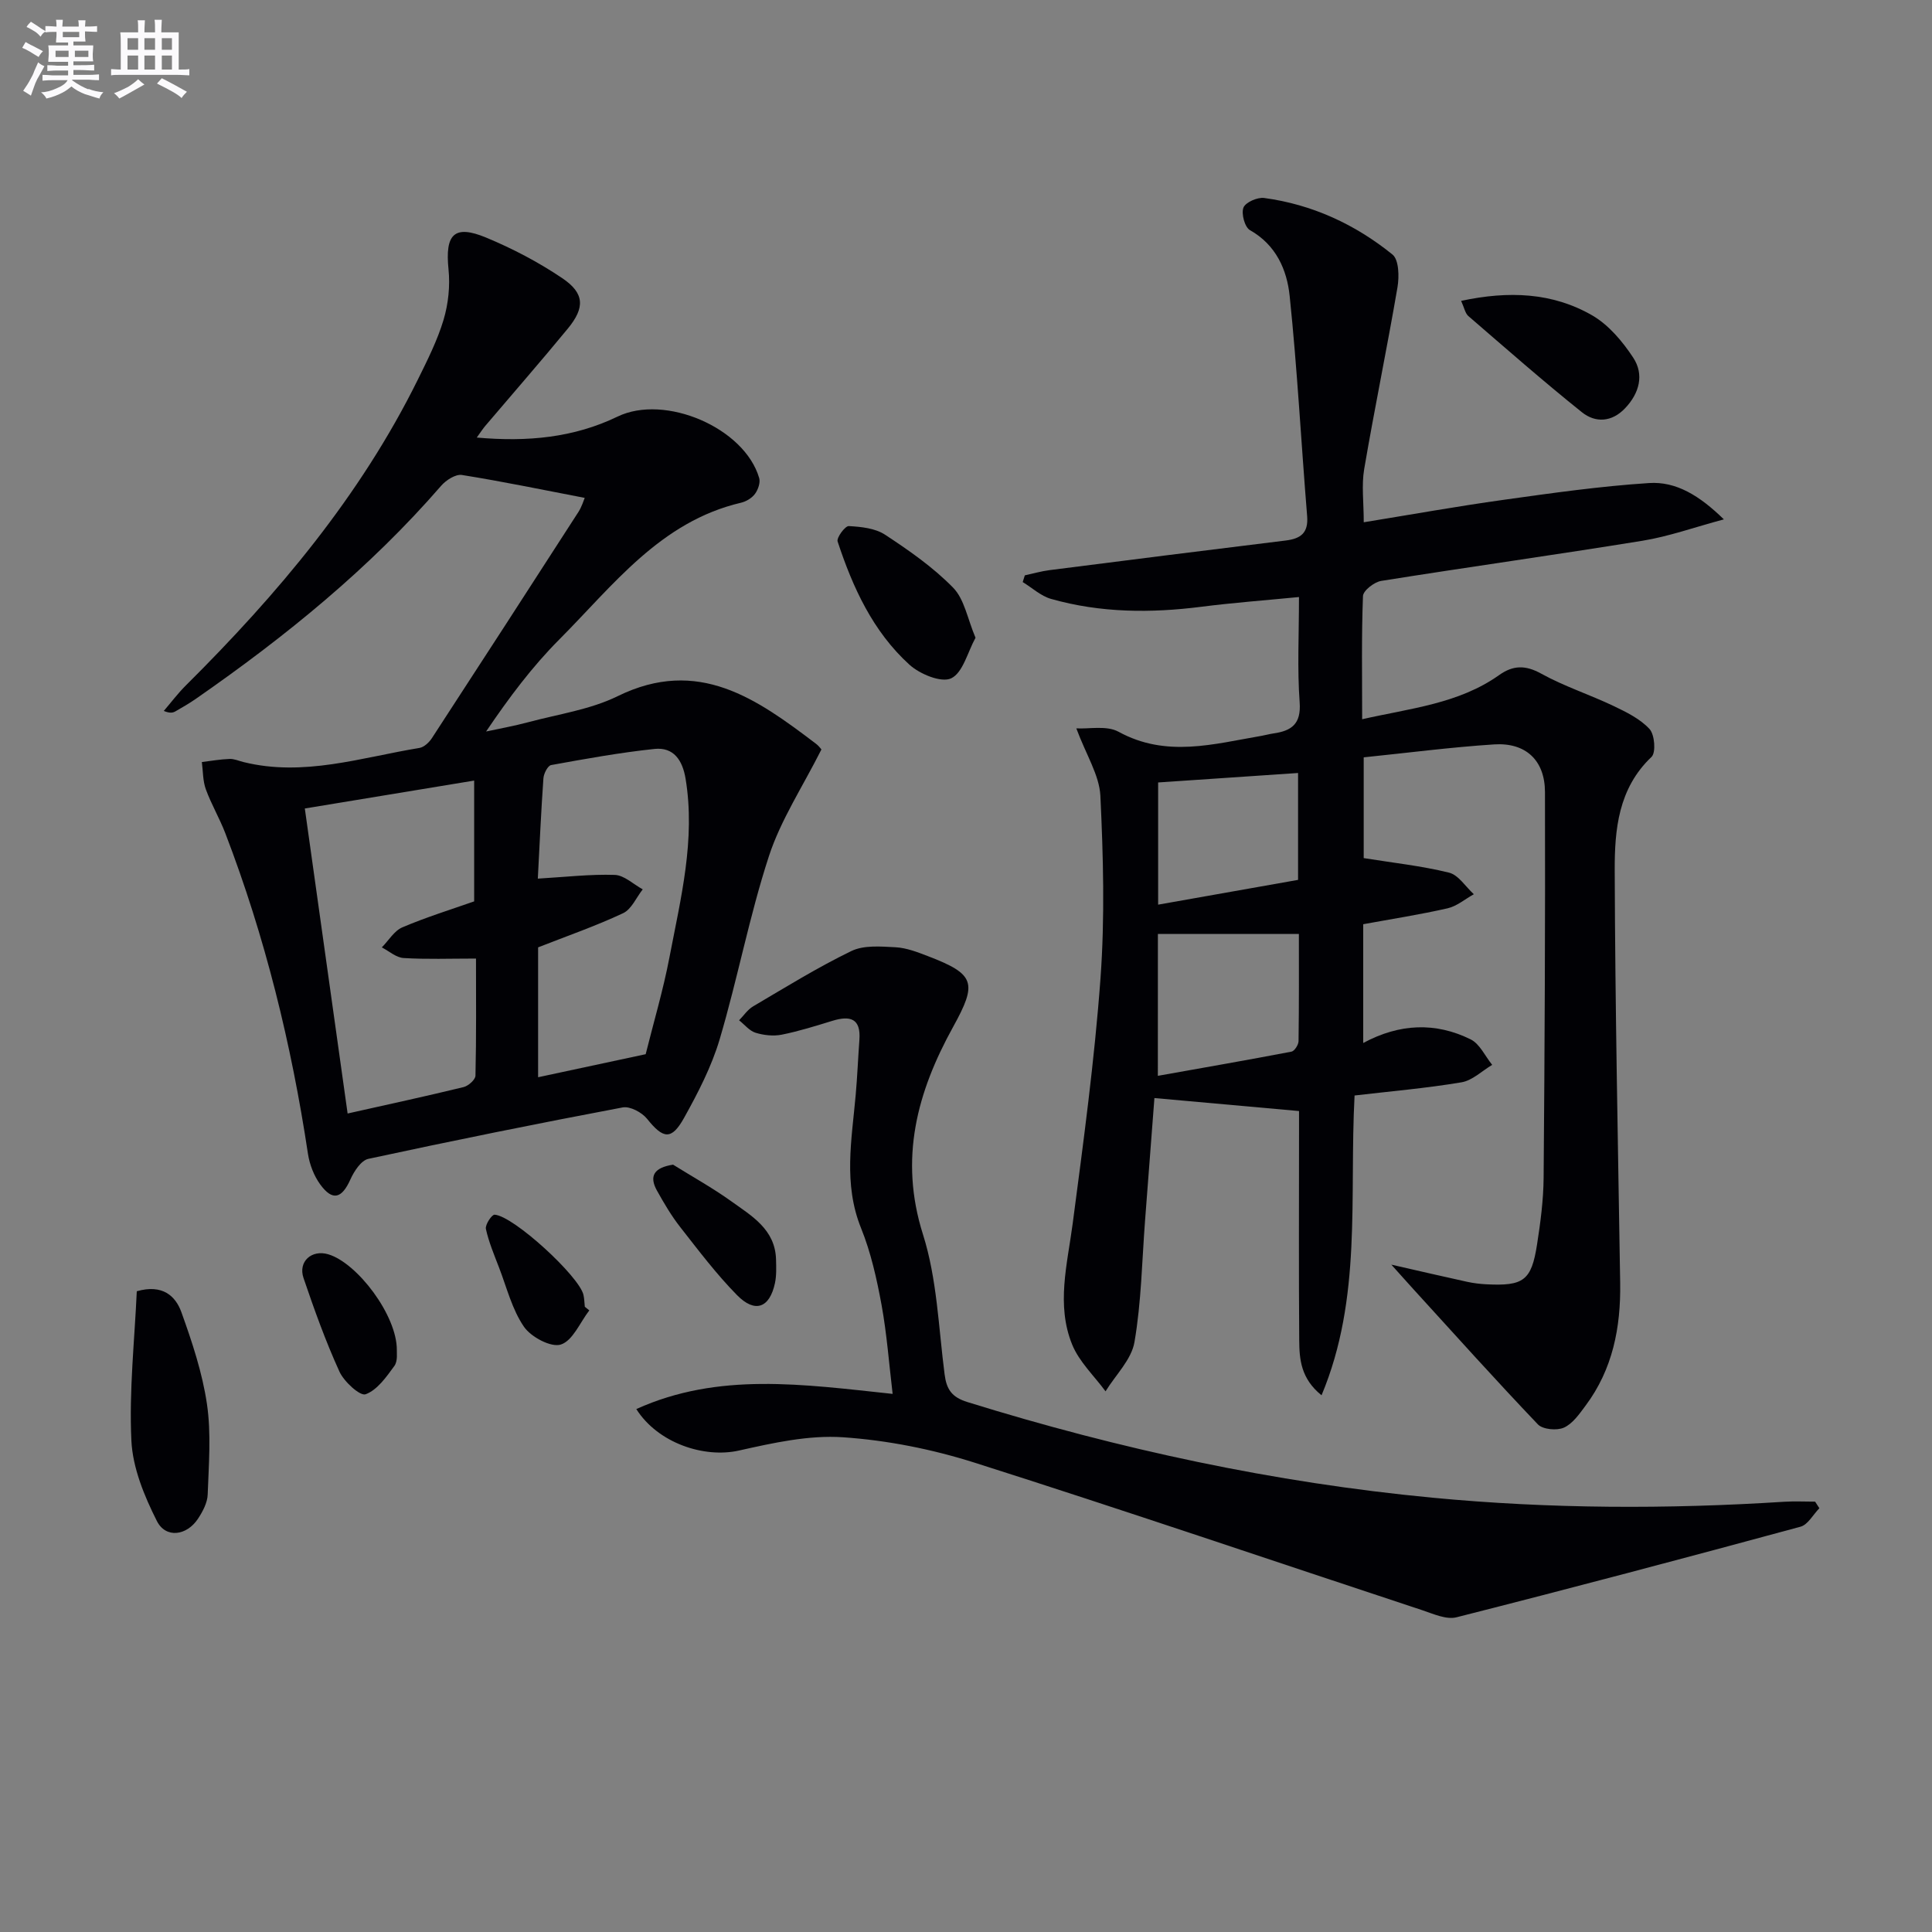 <svg enable-background="new 0 0 400 400" viewBox="0 0 400 400" xmlns="http://www.w3.org/2000/svg"><rect x="0" y="0" width="400" height="400" fill="#808080" stroke="none"/><g fill="#010105"><path d="m222.84 150.8c2.6.16 6.26-.65 8.74.7 9.89 5.42 19.72 2.53 29.64.84.82-.14 1.62-.38 2.44-.49 3.73-.54 5.75-1.94 5.42-6.44-.51-6.92-.14-13.91-.14-21.8-7.09.69-13.66 1.18-20.18 2.01-10.5 1.34-20.91 1.28-31.14-1.62-2.12-.6-3.93-2.3-5.88-3.49.15-.46.29-.92.44-1.39 1.71-.37 3.4-.86 5.12-1.08 16.29-2.08 32.58-4.14 48.87-6.13 3.14-.38 4.74-1.57 4.46-5.05-1.24-15.19-2.04-30.43-3.62-45.59-.56-5.4-2.8-10.56-8.22-13.62-1.08-.61-1.83-3.41-1.35-4.66.42-1.1 2.89-2.19 4.29-2 9.94 1.34 18.84 5.45 26.57 11.71 1.34 1.09 1.41 4.59 1.03 6.8-2.15 12.57-4.75 25.06-6.89 37.62-.57 3.36-.09 6.91-.09 11.01 9.79-1.59 19.36-3.31 28.98-4.65 10-1.4 20.02-2.82 30.09-3.47 5.6-.37 10.45 2.6 15.49 7.52-6.16 1.65-11.41 3.54-16.82 4.42-18.02 2.93-36.1 5.44-54.12 8.32-1.45.23-3.74 2.01-3.78 3.14-.32 8.3-.17 16.62-.17 25.5 10.04-2.28 19.98-3.2 28.37-9.15 2.87-2.04 5.43-2.1 8.7-.29 4.77 2.64 10.05 4.34 14.99 6.7 2.66 1.27 5.51 2.67 7.44 4.77 1.07 1.16 1.35 4.87.41 5.77-6.9 6.54-7.65 15.1-7.62 23.52.09 28.47.68 56.94 1.13 85.4.14 9.21-1.54 17.87-7.17 25.4-1.28 1.72-2.67 3.74-4.49 4.55-1.46.65-4.37.38-5.38-.68-8.69-9.11-17.11-18.49-25.6-27.8-1.31-1.43-2.59-2.89-4.74-5.27 6.11 1.39 10.91 2.51 15.72 3.56 1.29.28 2.63.44 3.95.51 7.7.39 9.33-.77 10.49-8.19.72-4.59 1.33-9.24 1.37-13.87.22-26.62.35-53.25.28-79.87-.02-6.57-4-10.27-10.52-9.85-8.94.58-17.84 1.74-27.01 2.68v20.86c6.02.97 11.93 1.6 17.66 3.01 1.96.48 3.44 2.92 5.14 4.47-1.81 1-3.51 2.48-5.45 2.92-5.77 1.31-11.62 2.22-17.45 3.29v24.59c7.52-4.05 14.98-4.34 22.24-.75 1.9.94 3 3.48 4.46 5.28-2.11 1.25-4.09 3.23-6.35 3.61-7.31 1.23-14.72 1.86-22.14 2.73-1.12 21.12 1.61 41.9-6.84 62.07-4.29-3.47-4.59-7.46-4.62-11.36-.11-14.16-.04-28.33-.04-42.49 0-1.8 0-3.6 0-5-10.03-.9-19.65-1.77-29.94-2.69-.59 7.78-1.26 16.51-1.93 25.25-.65 8.44-.77 16.97-2.2 25.27-.62 3.64-3.91 6.81-5.99 10.2-2.35-3.2-5.45-6.1-6.91-9.68-3.33-8.19-1.01-16.6.1-24.99 2.23-16.93 4.53-33.88 5.77-50.9.91-12.53.57-25.19-.03-37.76-.23-4.27-2.92-8.39-4.98-13.93zm16.88 71.94c9.58-1.71 18.64-3.28 27.67-5.01.62-.12 1.45-1.42 1.46-2.17.11-7.63.07-15.26.07-22.19-9.99 0-19.5 0-29.19 0-.01 9.08-.01 18.49-.01 29.37zm.06-60.74v25.3c10-1.77 19.49-3.45 28.97-5.13 0-7.9 0-15.34 0-22.13-9.65.65-19.13 1.29-28.97 1.96z"/><path d="m121.06 103.08c-8.56-1.64-16.96-3.39-25.42-4.74-1.31-.21-3.3 1.07-4.31 2.24-14.84 17.11-32.24 31.23-50.76 44.09-1.36.95-2.81 1.78-4.25 2.61-.53.3-1.15.43-2.41-.09 1.52-1.77 2.93-3.65 4.57-5.28 18.98-18.87 36.09-39.15 48.04-63.34 1.98-4.02 4.03-8.08 5.31-12.34.99-3.31 1.38-7.03 1.03-10.47-.74-7.26 1.16-9.32 7.79-6.57 5.47 2.27 10.83 5.08 15.74 8.39 4.65 3.13 4.76 6.1 1.15 10.48-5.59 6.79-11.38 13.42-17.08 20.13-.49.58-.9 1.22-1.75 2.4 10.54.94 20.12.02 29.15-4.34 9.79-4.73 26.27 2.29 29.32 12.72.28.95-.23 2.41-.86 3.27-.64.87-1.82 1.59-2.89 1.84-16.71 3.91-26.48 17.12-37.64 28.32-5.6 5.62-10.41 12.04-15.15 19.05 2.89-.63 5.81-1.14 8.67-1.91 6.24-1.68 12.88-2.61 18.58-5.41 16.69-8.18 28.82.58 41.04 9.85.77.59 1.33 1.45 1.12 1.22-3.89 7.73-8.4 14.55-10.85 22.05-4.06 12.42-6.48 25.37-10.2 37.92-1.68 5.66-4.48 11.08-7.37 16.27-2.61 4.69-4.33 4.36-7.66.2-1.07-1.33-3.53-2.65-5.05-2.36-17.6 3.32-35.15 6.87-52.66 10.65-1.49.32-2.95 2.56-3.7 4.23-1.78 3.99-3.7 4.57-6.25 1.08-1.31-1.79-2.21-4.14-2.55-6.35-3.43-22.73-8.87-44.92-17.12-66.4-1.19-3.09-2.9-5.99-4.03-9.09-.63-1.74-.57-3.74-.82-5.63 1.91-.23 3.81-.57 5.73-.64.96-.04 1.94.41 2.91.65 12.46 3.08 24.36-.95 36.42-2.93.95-.16 1.99-1.14 2.56-2.01 10.16-15.59 20.27-31.21 30.35-46.85.7-1.09 1.07-2.38 1.3-2.91zm-57.95 64.31c2.99 21.28 5.9 42.04 8.86 63.15 8.52-1.91 16.29-3.59 24.01-5.47.99-.24 2.44-1.53 2.46-2.36.19-8.1.11-16.21.11-24.25-5.45 0-10.23.18-14.99-.11-1.54-.09-3.01-1.43-4.51-2.2 1.41-1.42 2.56-3.44 4.27-4.16 4.96-2.11 10.13-3.71 14.85-5.37 0-8.64 0-16.52 0-25.01-11.92 1.97-23.31 3.85-35.06 5.78zm48.24 14.52c5.69-.33 10.82-.94 15.93-.77 1.96.07 3.86 1.94 5.79 2.99-1.33 1.69-2.32 4.12-4.07 4.94-5.64 2.65-11.56 4.7-17.59 7.07v26.89c7.53-1.61 14.75-3.16 22.27-4.77 1.64-6.59 3.63-13.27 4.93-20.09 2.33-12.19 5.42-24.34 3.33-36.96-.63-3.79-2.45-6.57-6.44-6.15-7.17.76-14.3 2.05-21.4 3.34-.69.13-1.52 1.75-1.59 2.73-.48 6.76-.78 13.53-1.16 20.78z"/><path d="m376.68 312.26c-1.29 1.32-2.38 3.42-3.91 3.83-23.69 6.43-47.42 12.72-71.21 18.75-2.13.54-4.82-.71-7.14-1.48-30.87-10.19-61.64-20.68-92.61-30.52-8.79-2.79-18.1-4.65-27.29-5.27-7.09-.48-14.47 1.17-21.53 2.75-7.21 1.62-16.77-1.53-21.25-8.59 17.02-7.69 34.44-5.12 53.07-3.14-.75-6.29-1.2-12.44-2.3-18.46-.99-5.37-2.2-10.81-4.23-15.84-3.71-9.17-1.94-18.34-1.12-27.57.34-3.81.49-7.63.77-11.44.33-4.48-1.96-5.04-5.59-3.93-3.47 1.06-6.95 2.16-10.5 2.87-1.73.34-3.72.12-5.41-.4-1.28-.4-2.28-1.69-3.41-2.58.96-.97 1.76-2.21 2.9-2.88 6.71-3.95 13.35-8.07 20.35-11.46 2.59-1.25 6.09-.94 9.15-.78 2.26.12 4.54 1.01 6.7 1.84 9.79 3.75 10.25 5.52 5.2 14.67-7.44 13.47-11.2 27.24-6.23 42.94 2.92 9.21 3.22 19.26 4.48 28.97.4 3.11 1.47 4.73 4.72 5.74 31.48 9.77 63.49 16.69 96.36 19.81 24.27 2.31 48.51 2.38 72.8.83 2.11-.13 4.24-.02 6.35-.02.3.46.59.91.88 1.36z"/><path d="m28.32 267.34c5.36-1.53 8.03 1.01 9.23 4.32 2.23 6.2 4.35 12.57 5.3 19.05.9 6.12.37 12.48.15 18.72-.06 1.7-1.03 3.52-2.01 5.01-2.33 3.53-6.67 4.12-8.51.47-2.61-5.17-5.02-11.02-5.28-16.69-.49-10.33.67-20.76 1.12-30.88z"/><path d="m302.51 62.29c9.86-2.11 18.92-1.73 27.13 3 3.41 1.97 6.29 5.4 8.5 8.76 2.3 3.5 1.29 7.34-1.67 10.46-2.75 2.91-6.15 3.08-8.95.84-8.02-6.42-15.74-13.21-23.52-19.92-.65-.57-.83-1.69-1.49-3.14z"/><path d="m201.97 132.04c-1.65 3.01-2.61 7.24-5.04 8.4-2.04.97-6.49-.87-8.64-2.82-7.55-6.86-11.73-15.97-14.87-25.51-.26-.78 1.55-3.23 2.31-3.19 2.56.14 5.47.44 7.52 1.79 4.98 3.27 9.97 6.75 14.1 10.98 2.32 2.38 2.95 6.4 4.62 10.35z"/><path d="m139.35 241.13c4.03 2.51 8.2 4.82 12.05 7.58 4.25 3.05 9.11 5.83 9.27 12.07.04 1.62.11 3.29-.22 4.86-1.1 5.15-4.11 6.31-7.86 2.5-4.28-4.35-7.99-9.28-11.77-14.1-1.83-2.34-3.36-4.95-4.81-7.55-1.69-3.05-.55-4.75 3.34-5.36z"/><path d="m82.16 279.54c-.05.41.25 2.23-.52 3.28-1.66 2.28-3.55 4.98-5.95 5.85-1.15.41-4.46-2.6-5.41-4.69-2.87-6.29-5.21-12.83-7.44-19.38-1.16-3.41 1.69-5.94 5.13-4.91 6.02 1.8 14.26 12.69 14.19 19.85z"/><path d="m122.01 271.3c-1.92 2.49-3.42 6.27-5.89 7.07-2.02.66-6.18-1.55-7.64-3.68-2.46-3.58-3.56-8.11-5.16-12.26-1.01-2.63-2.12-5.26-2.72-7.99-.19-.86 1.22-2.99 1.8-2.95 3.91.23 17.53 12.76 18.4 16.6.18.8.19 1.65.28 2.47.31.25.62.5.93.74z"/></g><path d="m6.8 9.5c.6.3 1.3.7 2.1 1.1-.4.4-.7.8-.9 1.2-.7-.4-1.3-.8-1.8-1.1s-1.1-.6-1.6-.8c.2-.4.5-.8.7-1.2.4.2.8.5 1.5.8zm.9 6.9c-.3.6-.5 1.1-.7 1.7s-.4 1.1-.6 1.7c-.6-.4-1.1-.7-1.6-1 .7-1 1.2-1.8 1.5-2.4.3-.5.6-1.1.8-1.7.3-.6.5-1.2.8-1.8.3.3.8.6 1.3.8-.7 1.3-1.2 2.2-1.5 2.7zm.1-11c.4.3 1 .7 1.7 1.1-.5.2-.8.6-1.1 1.1-.5-.6-1-1-1.4-1.2s-.9-.6-1.5-.8c.2-.4.5-.7.9-1.1.5.3.9.6 1.4.9zm10.5 13c1 .4 2 .6 3.1.7-.4.4-.7.8-.8 1.3-.9-.2-1.9-.6-3-.9-1-.4-2-.9-2.8-1.6-.5.4-1.1.9-1.9 1.3s-1.9.9-3.3 1.2c-.1-.3-.5-.8-1.1-1.3 1 0 2.1-.3 3.2-.8 1.2-.5 1.9-1 2.3-1.7h-3.2c-.4 0-1 0-2 .1v-1.2c1 0 1.7.1 2 .1h3.3v-1h-2.3c-.2 0-.9 0-2 .1v-1.2c1.2 0 1.9.1 2 .1h2.3v-.8h-4.1c0-.7.1-1.2.1-1.6 0-.5 0-1.1-.1-1.8h4.1v-.6h-2.5c0-.6.1-1.1.1-1.6v-.6h-.5c-.4 0-1 0-1.8.1v-1.3c1.2 0 1.9.1 2.1.1h.2c0-.3 0-.8-.1-1.4h1.4c0 .6-.1 1-.1 1.4h3.4c0-.4 0-.8-.1-1.3h1.5c0 .4-.1.9-.1 1.3.7 0 1.5 0 2.5-.1v1.2c-1 0-1.8-.1-2.5-.1v.6c0 .3 0 .8.1 1.5h-2.5v.8h4.1c0 .7-.1 1.3-.1 1.8s0 1 .1 1.5h-4.1v.8h1.4c.8 0 1.8 0 2.9-.1v1.2c-1 0-1.9-.1-2.8-.1h-1.5v1h3.2c.3 0 1 0 2.1-.1v1.2c-1.1 0-1.8-.1-2.1-.1h-3.4l-.1.1c1.4 1 2.4 1.5 3.4 1.9zm-4.1-6.6v-1.3h-2.7v1.3zm2.2-4.1v-1.1h-3.4v1.1zm1.9 4.1v-1.3h-2.8v1.3z" fill="#fbfafc"/><path d="m37 6.7v2.3 5.4c1 0 1.8 0 2.2-.1v1.3c-.6 0-1.5-.1-2.5-.1h-11.9c-.7 0-1.3 0-1.8.1v-1.3c.5 0 1.1.1 2 .1v-5.2c0-1 0-1.8-.1-2.5h3.7c0-1.3 0-2.1-.1-2.5h1.5c0 .4-.1 1.3-.1 2.5h2.2c0-1.2 0-2.1-.1-2.6h1.5c0 .4-.1 1.3-.1 2.6zm-12.3 13.7c-.3-.4-.7-.8-1.1-1.1 1.1-.4 2.1-.9 2.9-1.3.8-.5 1.5-1 2.1-1.6.4.4.9.8 1.3 1.1-2.5 1.4-4.2 2.4-5.2 2.9zm3.9-10.1v-2.4h-2.2v2.4zm0 4.1v-2.9h-2.2v2.9zm3.5-4.1v-2.4h-2.2v2.4zm0 4.1v-2.9h-2.2v2.9zm.4 2.9 1-1.1c.6.3 1.4.7 2.5 1.3s2 1.1 2.7 1.5c-.4.4-.8.8-1.1 1.3-.8-.8-2.5-1.7-5.1-3zm3.1-7v-2.4h-2.1v2.4zm0 4.1v-2.9h-2.1v2.9z" fill="#fbfafc"/></svg>